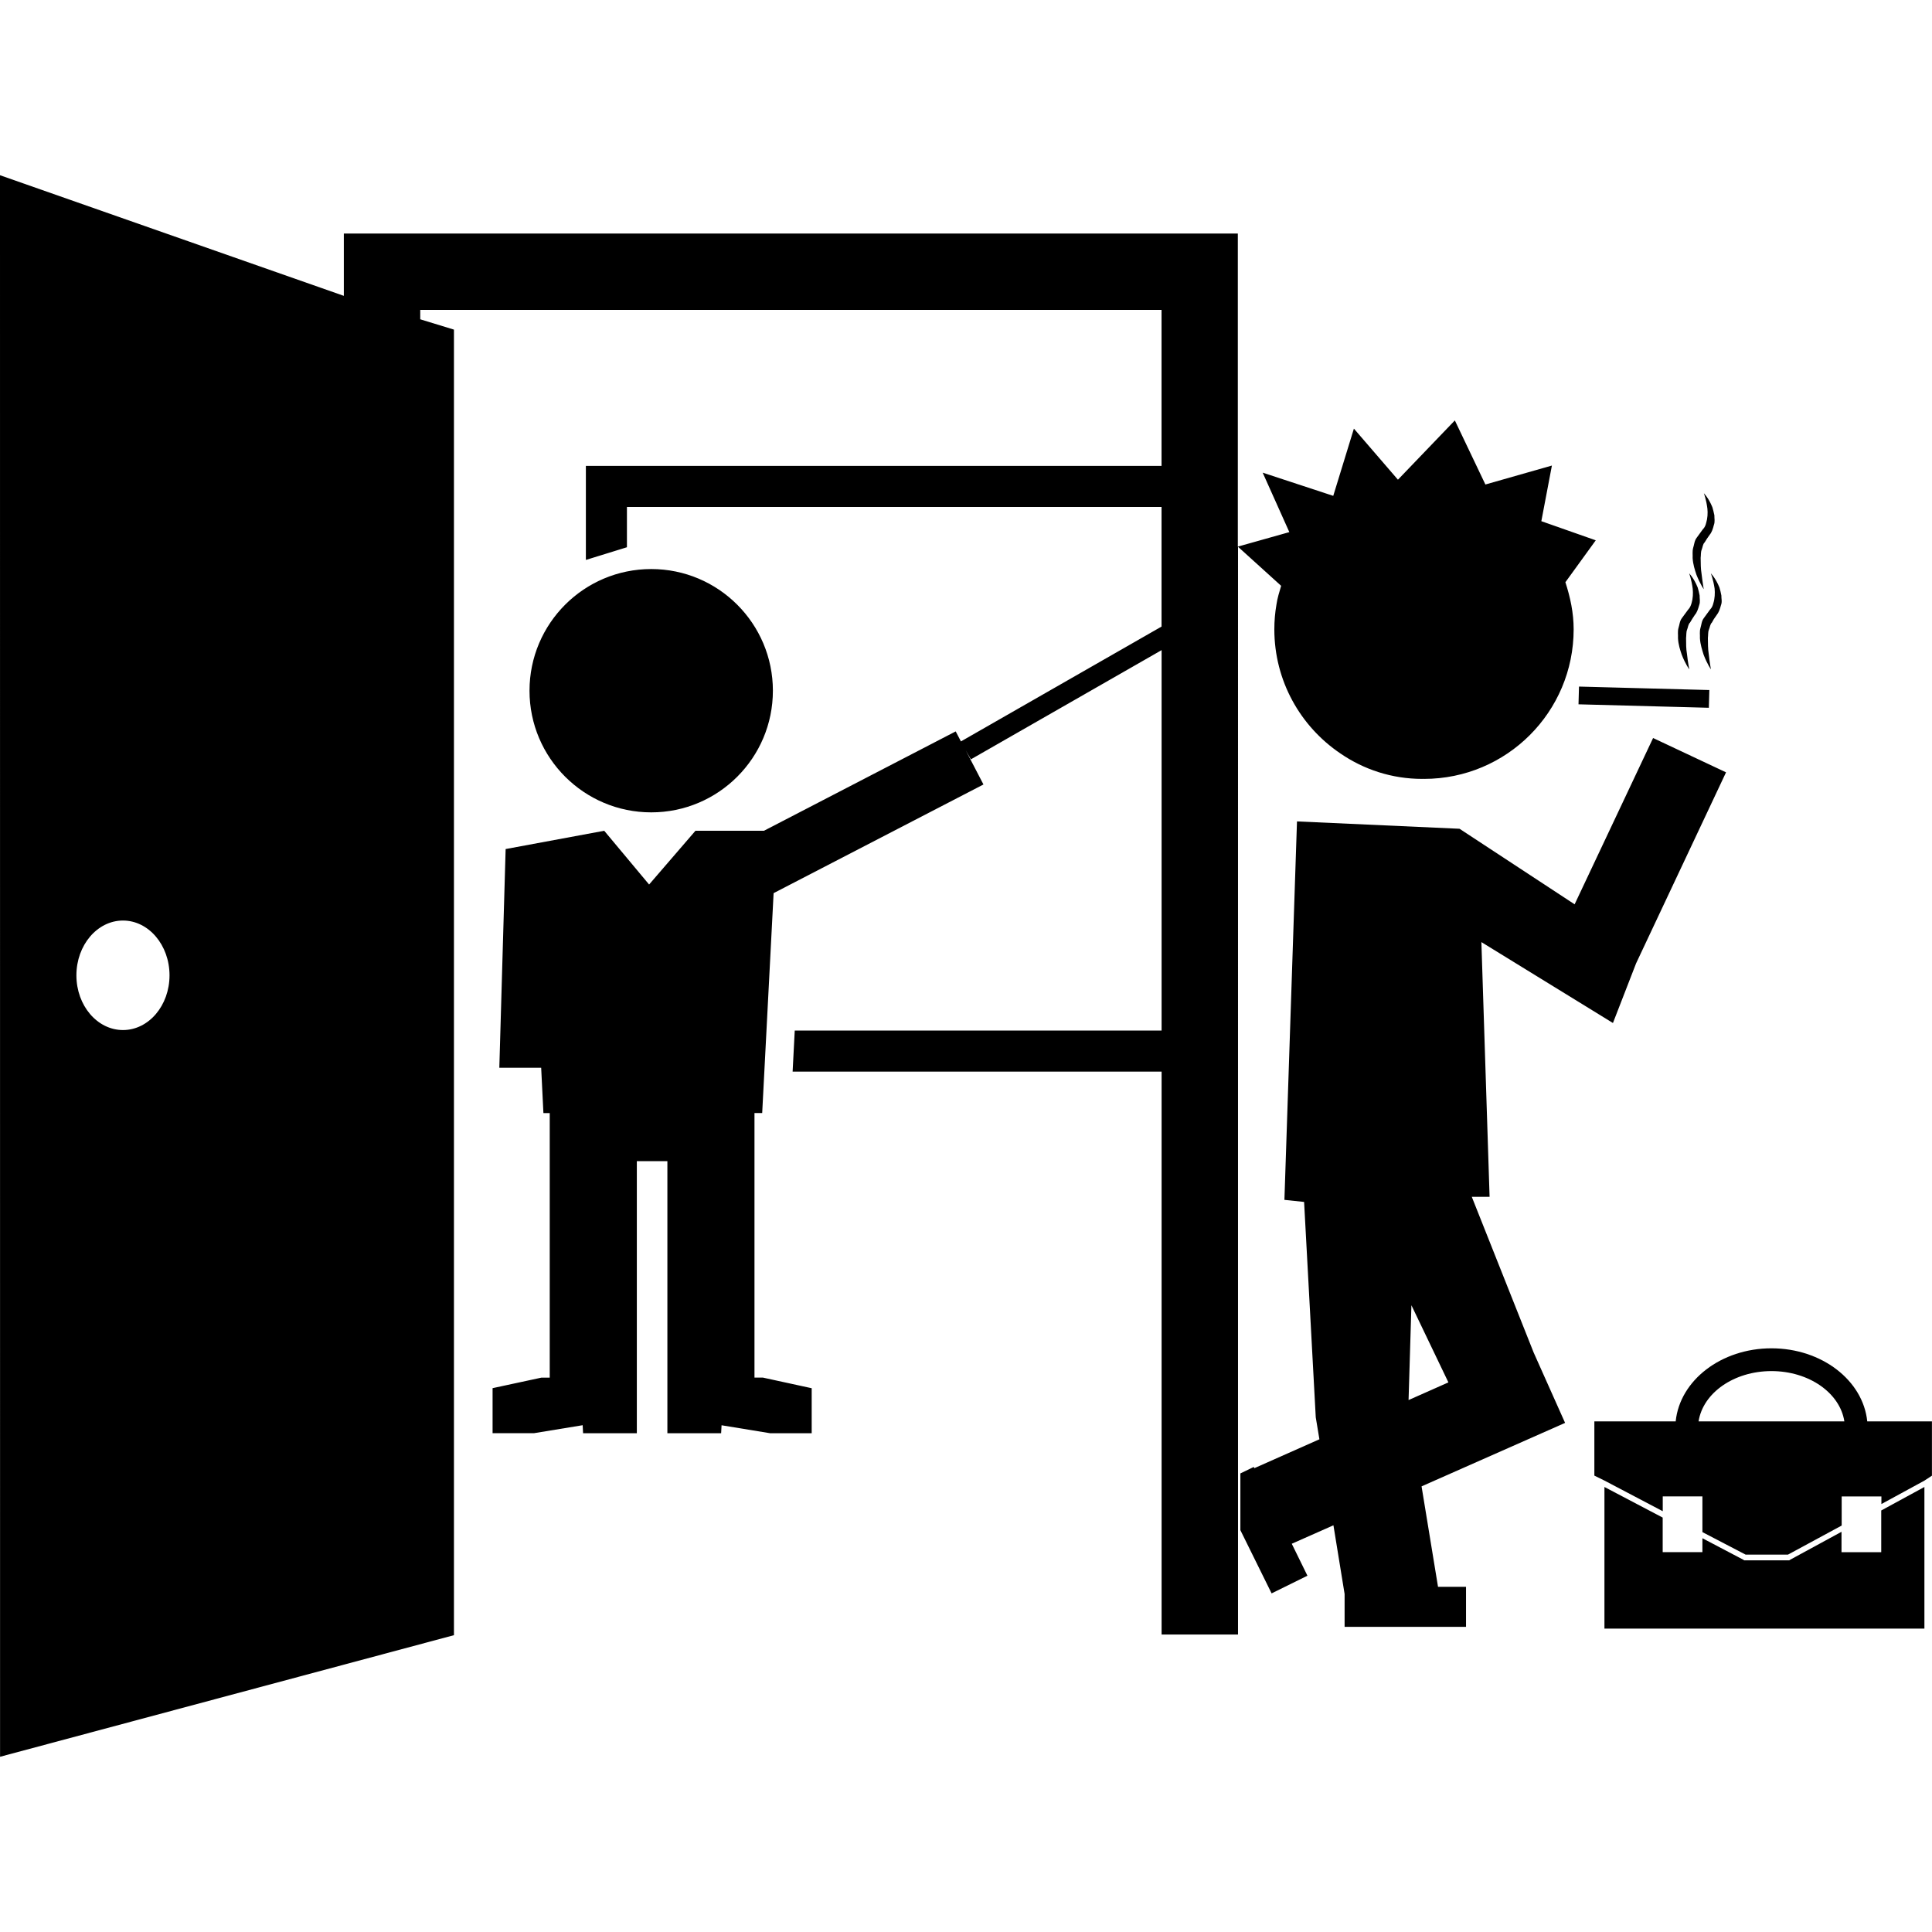 <?xml version="1.0" encoding="iso-8859-1"?>
<!-- Uploaded to: SVG Repo, www.svgrepo.com, Generator: SVG Repo Mixer Tools -->
<!DOCTYPE svg PUBLIC "-//W3C//DTD SVG 1.1//EN" "http://www.w3.org/Graphics/SVG/1.1/DTD/svg11.dtd">
<svg fill="#000000" version="1.1" id="Capa_1" xmlns="http://www.w3.org/2000/svg" xmlns:xlink="http://www.w3.org/1999/xlink" 
	 width="800px" height="800px" viewBox="0 0 31.809 31.809"
	 xml:space="preserve">
<g>
	<path d="M25.25,22.267l-1.018-2.562h0.293l-0.135-4.194l2.166,1.332l0.381-0.982l1.481-3.145l-1.201-0.565l-1.292,2.738
		l-1.895-1.244l-2.676-0.121l-0.207,6.231l0.324,0.034l0.192,3.546l0.06,0.362l-1.072,0.476l-0.008-0.021l-0.221,0.107v0.934
		l0.514,1.041l0.59-0.291l-0.258-0.526l0.686-0.304l0.184,1.131v0.541h0.088h1.557h0.354v-0.659h-0.461l-0.271-1.654l2.363-1.045
		L25.25,22.267z M23.191,23.051l0.047-1.561l0.609,1.27L23.191,23.051z M21.093,9.645c-0.03,0.103-0.062,0.202-0.077,0.308
		c-0.023,0.132-0.035,0.269-0.035,0.408c0,0.851,0.431,1.6,1.086,2.043c0.385,0.265,0.849,0.42,1.349,0.42
		c0.004,0,0.01-0.001,0.015-0.001c0.006,0,0.01,0.001,0.014,0.001c1.361,0,2.464-1.102,2.464-2.463c0-0.273-0.056-0.529-0.136-0.775
		l0.5-0.69l-0.896-0.315l0.174-0.916l-1.095,0.312l-0.503-1.055l-0.937,0.976l-0.725-0.841l-0.34,1.107l-1.162-0.382l0.439,0.979
		l-0.806,0.227l-0.042,0.012V3.845H5.661v1.026L0,2.885l0.001,26.039l7.473-2.002V5.427l-0.555-0.17V5.102h12.205v2.569H9.646v1.548
		l0.676-0.209V8.347h8.802v1.969l-3.303,1.891l-0.086-0.165l-3.157,1.636H11.45l-0.763,0.885l-0.739-0.885l-1.623,0.301L8.221,17.58
		H8.91l0.037,0.746h0.104v0.455v0.338v3.563H8.913L8.11,22.855v0.741h0.684l0.799-0.131L9.6,23.597h0.885v-0.826v-0.09v-3.563h0.503
		v3.563v0.09v0.826h0.885l0.007-0.131l0.799,0.131h0.685v-0.741l-0.804-0.175h-0.138v-3.563v-0.336v-0.457h0.127l0.188-3.62
		l3.455-1.789l-0.291-0.56l0.084,0.146l3.14-1.798v6.263h-6.04l-0.035,0.676h6.075v9.268h1.258V9.002l0.042,0.038L21.093,9.645z
		 M2.025,16.959c-0.423,0-0.767-0.402-0.767-0.901c0-0.498,0.344-0.902,0.767-0.902c0.422,0,0.766,0.404,0.766,0.902
		S2.448,16.959,2.025,16.959z M25.997,11.304l2.146,0.057l-0.008,0.292l-2.146-0.057L25.997,11.304z M27.689,10.78
		c-0.026-0.076-0.057-0.168-0.062-0.273c0.003-0.053-0.008-0.107,0.007-0.164c0.019-0.057,0.019-0.119,0.06-0.17l0.097-0.132
		c0.04-0.042,0.049-0.079,0.06-0.113c0.022-0.073,0.026-0.163,0.018-0.237C27.85,9.543,27.811,9.44,27.811,9.44
		s0.078,0.077,0.14,0.232c0.011,0.04,0.024,0.083,0.032,0.132c-0.002,0.051,0.015,0.101-0.008,0.162
		c-0.017,0.062-0.037,0.121-0.07,0.157l-0.047,0.072l-0.032,0.054c-0.032,0.028-0.033,0.08-0.05,0.12
		c-0.016,0.041-0.01,0.092-0.016,0.136c0,0.09,0,0.18,0.014,0.256c0.017,0.155,0.039,0.26,0.039,0.26S27.748,10.933,27.689,10.78z
		 M28.168,9.44c0,0,0.078,0.077,0.141,0.232c0.012,0.04,0.023,0.083,0.032,0.132c-0.002,0.051,0.017,0.101-0.007,0.162
		c-0.016,0.062-0.038,0.121-0.068,0.157l-0.05,0.072l-0.03,0.054c-0.031,0.028-0.033,0.08-0.051,0.12
		c-0.016,0.041-0.01,0.092-0.016,0.136c0.001,0.09,0.001,0.18,0.013,0.255c0.017,0.155,0.037,0.26,0.037,0.26
		s-0.062-0.088-0.12-0.24c-0.023-0.076-0.055-0.168-0.061-0.273c0.003-0.053-0.008-0.107,0.008-0.164
		c0.018-0.057,0.018-0.119,0.059-0.17l0.096-0.132c0.041-0.042,0.05-0.079,0.059-0.113c0.023-0.073,0.027-0.163,0.02-0.237
		C28.208,9.542,28.168,9.44,28.168,9.44z M27.93,9.461c-0.025-0.076-0.056-0.169-0.062-0.273c0.003-0.054-0.007-0.107,0.008-0.165
		c0.019-0.057,0.019-0.118,0.06-0.171l0.096-0.132c0.041-0.041,0.05-0.078,0.059-0.112c0.023-0.072,0.028-0.162,0.02-0.235
		c-0.019-0.15-0.058-0.252-0.058-0.252s0.077,0.075,0.14,0.23c0.012,0.04,0.023,0.084,0.033,0.133
		c-0.002,0.051,0.014,0.101-0.009,0.162c-0.015,0.062-0.036,0.121-0.067,0.157L28.1,8.875L28.066,8.93
		c-0.031,0.028-0.032,0.078-0.049,0.12C28,9.09,28.006,9.142,28,9.185c0.001,0.091,0.001,0.18,0.014,0.255
		c0.018,0.155,0.037,0.261,0.037,0.261S27.99,9.613,27.93,9.461z M10.722,13.375c-1.106,0-2.004-0.897-2.004-2.003
		s0.897-2.003,2.004-2.003c1.105,0,2.003,0.897,2.003,2.003S11.828,13.375,10.722,13.375z M30.743,23.402
		c-0.069-0.675-0.749-1.203-1.577-1.203s-1.509,0.528-1.577,1.203H26.25v0.893l0.167,0.082l0.959,0.504v-0.244h0.653v0.588
		l0.712,0.371h0.696l0.885-0.479v-0.479h0.654v0.125l0.707-0.385l0,0l0.125-0.082v-0.894H30.743L30.743,23.402z M27.966,23.402
		c0.072-0.468,0.582-0.828,1.2-0.828s1.128,0.36,1.2,0.828H27.966z M30.977,24.867l0.707-0.385v2.332h-5.268v-2.332l0.959,0.504
		v0.569h0.654v-0.229l0.668,0.351l0.021,0.013h0.023h0.696h0.021l0.021-0.013l0.84-0.457v0.336h0.654v-0.688H30.977z"/>
</g>
</svg>